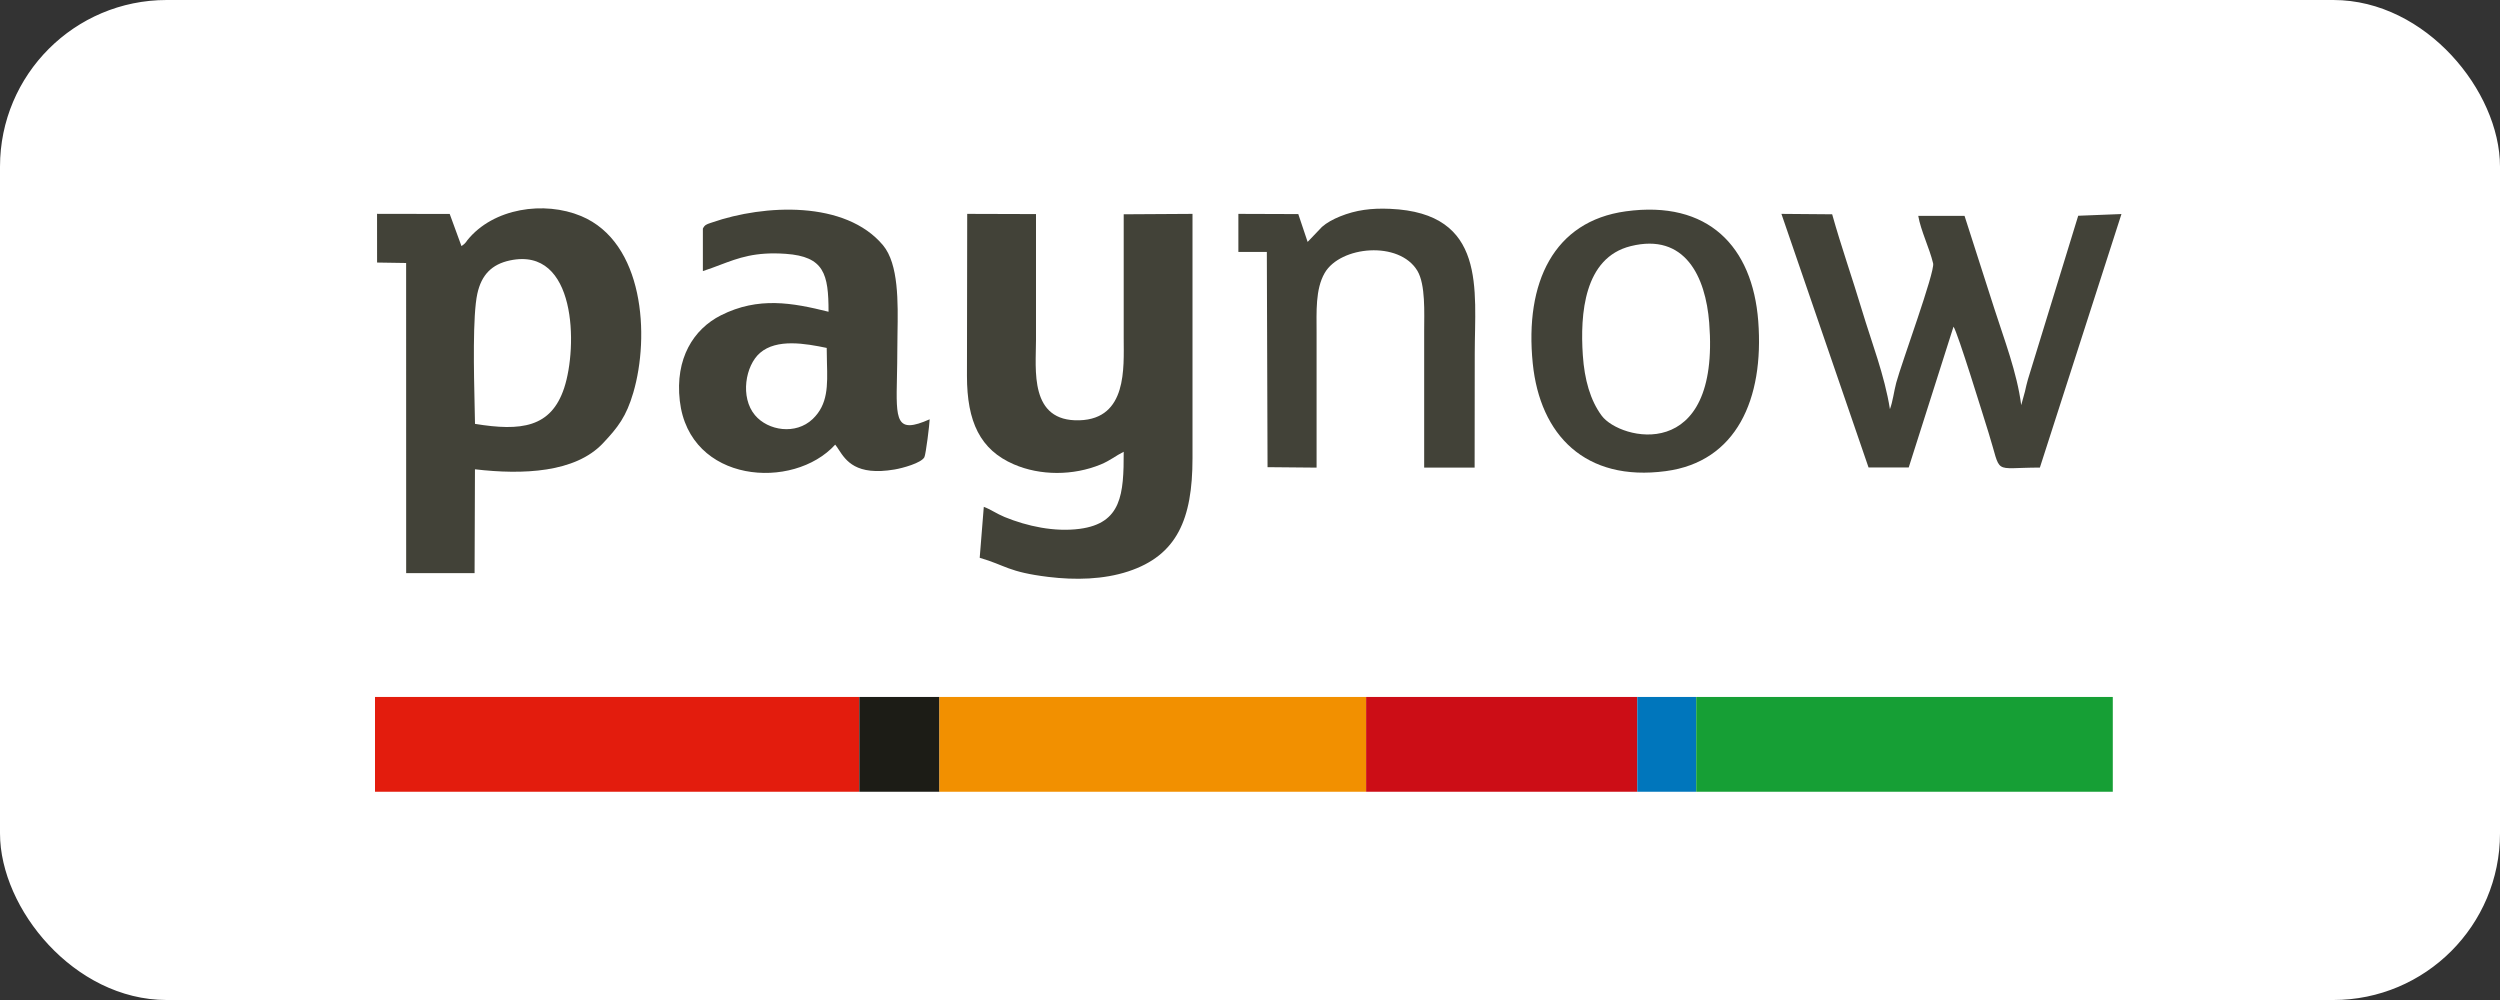 <svg xmlns="http://www.w3.org/2000/svg" width="60" height="24" viewBox="0 0 60 24" fill="none"><rect x="0" y="0" width="60" height="24" fill="#333333" stroke="none"/><rect x="0.25" y="0.25" width="59.5" height="23.5" rx="3.75" fill="white"></rect><rect x="0.25" y="0.25" width="59.5" height="23.5" rx="3.75" stroke="white" stroke-width="0.5"></rect><path d="M20.621 16.727H9V19.002H20.621V16.727Z" fill="#E31C0D"></path><path fill-rule="evenodd" clip-rule="evenodd" d="M23.207 9.022C23.207 10.125 23.525 10.795 24.332 11.144C24.967 11.419 25.758 11.419 26.418 11.147C26.645 11.053 26.77 10.942 26.969 10.842C26.971 11.861 26.919 12.559 25.914 12.692C25.308 12.772 24.655 12.631 24.11 12.408C23.925 12.332 23.77 12.222 23.611 12.164L23.513 13.387C24.138 13.569 24.195 13.728 25.16 13.846C25.809 13.925 26.483 13.909 27.077 13.714C28.247 13.329 28.62 12.461 28.62 11.001V5.133L26.969 5.143C26.969 6.138 26.969 7.13 26.969 8.122C26.969 8.822 27.058 10.052 25.908 10.087C24.697 10.124 24.864 8.87 24.864 8.158C24.864 7.152 24.864 6.145 24.864 5.138L23.213 5.133L23.207 9.022Z" fill="#424238"></path><path fill-rule="evenodd" clip-rule="evenodd" d="M44.845 11.219L45.809 11.22L46.884 7.84C46.983 7.976 47.589 9.951 47.726 10.387C48.052 11.421 47.788 11.222 48.957 11.222L50.915 5.137L49.877 5.178L48.67 9.107C48.642 9.21 48.621 9.29 48.599 9.396L48.509 9.723C48.41 8.942 48.096 8.134 47.864 7.408L47.149 5.181H46.038C46.099 5.538 46.309 5.958 46.395 6.321C46.443 6.523 45.639 8.704 45.51 9.185C45.455 9.39 45.427 9.641 45.358 9.819C45.231 9.01 44.919 8.216 44.689 7.451C44.456 6.675 44.188 5.914 43.972 5.143L42.754 5.133L44.845 11.219Z" fill="#424238"></path><path fill-rule="evenodd" clip-rule="evenodd" d="M31.383 5.806L31.159 5.138L29.721 5.133V6.047H30.404L30.421 11.212L31.598 11.223C31.598 10.141 31.598 9.06 31.598 7.979C31.598 7.485 31.567 6.942 31.792 6.552C32.169 5.902 33.579 5.773 34.016 6.497C34.216 6.83 34.18 7.508 34.18 7.943C34.18 9.036 34.18 10.129 34.18 11.222H35.391C35.394 10.309 35.394 9.396 35.394 8.483C35.394 6.96 35.691 5.112 33.363 5.012C32.913 4.992 32.542 5.04 32.161 5.194C31.994 5.262 31.843 5.344 31.728 5.445L31.383 5.806Z" fill="#424238"></path><path fill-rule="evenodd" clip-rule="evenodd" d="M36.786 8.721C36.59 6.777 37.291 5.309 39.018 5.072C40.995 4.8 42.061 5.914 42.198 7.709C42.34 9.581 41.674 11.082 39.979 11.307C38.047 11.566 36.96 10.442 36.786 8.721ZM37.988 8.528C37.921 7.538 38.015 6.185 39.138 5.907C40.438 5.584 40.935 6.637 41.021 7.746C41.288 11.147 38.88 10.568 38.441 9.977C38.166 9.607 38.027 9.107 37.988 8.528Z" fill="#424238"></path><path fill-rule="evenodd" clip-rule="evenodd" d="M10.793 5.135L11.075 5.906L11.126 5.869C11.129 5.866 11.132 5.863 11.136 5.86C11.14 5.857 11.145 5.853 11.149 5.849C11.155 5.843 11.162 5.835 11.168 5.828C11.187 5.809 11.189 5.805 11.192 5.799C11.195 5.793 11.199 5.786 11.217 5.764C11.84 4.992 13.061 4.816 13.948 5.186C15.455 5.816 15.599 8.061 15.199 9.424C15.03 10 14.831 10.256 14.47 10.639C13.805 11.344 12.553 11.398 11.399 11.263L11.39 13.755L9.748 13.755L9.747 6.312L9.05 6.301L9.049 5.132L10.793 5.135ZM13.54 9.312C13.225 10.264 12.505 10.353 11.4 10.173C11.398 10.065 11.395 9.933 11.392 9.785C11.373 8.942 11.341 7.573 11.456 7.049C11.555 6.597 11.802 6.343 12.239 6.25C13.839 5.91 13.866 8.327 13.54 9.312Z" fill="#424238"></path><path fill-rule="evenodd" clip-rule="evenodd" d="M16.869 6.506V5.487C16.911 5.399 16.957 5.383 17.053 5.351C17.064 5.347 17.076 5.343 17.089 5.339C18.345 4.903 20.291 4.807 21.193 5.887C21.569 6.338 21.553 7.256 21.54 8.002C21.538 8.13 21.536 8.252 21.536 8.367C21.536 8.618 21.531 8.843 21.527 9.042C21.504 10.097 21.497 10.425 22.312 10.063C22.309 10.184 22.221 10.902 22.185 10.973C22.111 11.112 21.665 11.235 21.469 11.268C20.544 11.425 20.301 11.055 20.129 10.791C20.1 10.747 20.073 10.706 20.045 10.671C19.039 11.779 16.543 11.601 16.315 9.619C16.199 8.604 16.644 7.899 17.303 7.567C18.201 7.115 19.019 7.266 19.885 7.482C19.885 6.577 19.781 6.157 18.858 6.092C18.123 6.04 17.729 6.189 17.281 6.358C17.152 6.407 17.018 6.458 16.869 6.506ZM18.241 8.469C18.644 8.122 19.329 8.244 19.841 8.35C19.841 8.473 19.844 8.592 19.847 8.706C19.862 9.257 19.874 9.703 19.504 10.057C19.096 10.444 18.433 10.337 18.12 9.965C17.759 9.536 17.888 8.773 18.241 8.469Z" fill="#424238"></path><path d="M22.547 16.727H20.623V19.002H22.547V16.727Z" fill="#1C1C16"></path><path d="M32.788 16.727H22.545V19.002H32.788V16.727Z" fill="#F29000"></path><path d="M39.295 16.727H32.787V19.002H39.295V16.727Z" fill="#CC0D16"></path><path d="M40.707 16.727H39.295V19.002H40.707V16.727Z" fill="#0076BC"></path><path d="M50.707 16.727H40.709V19.002H50.707V16.727Z" fill="#169F35"></path></svg>